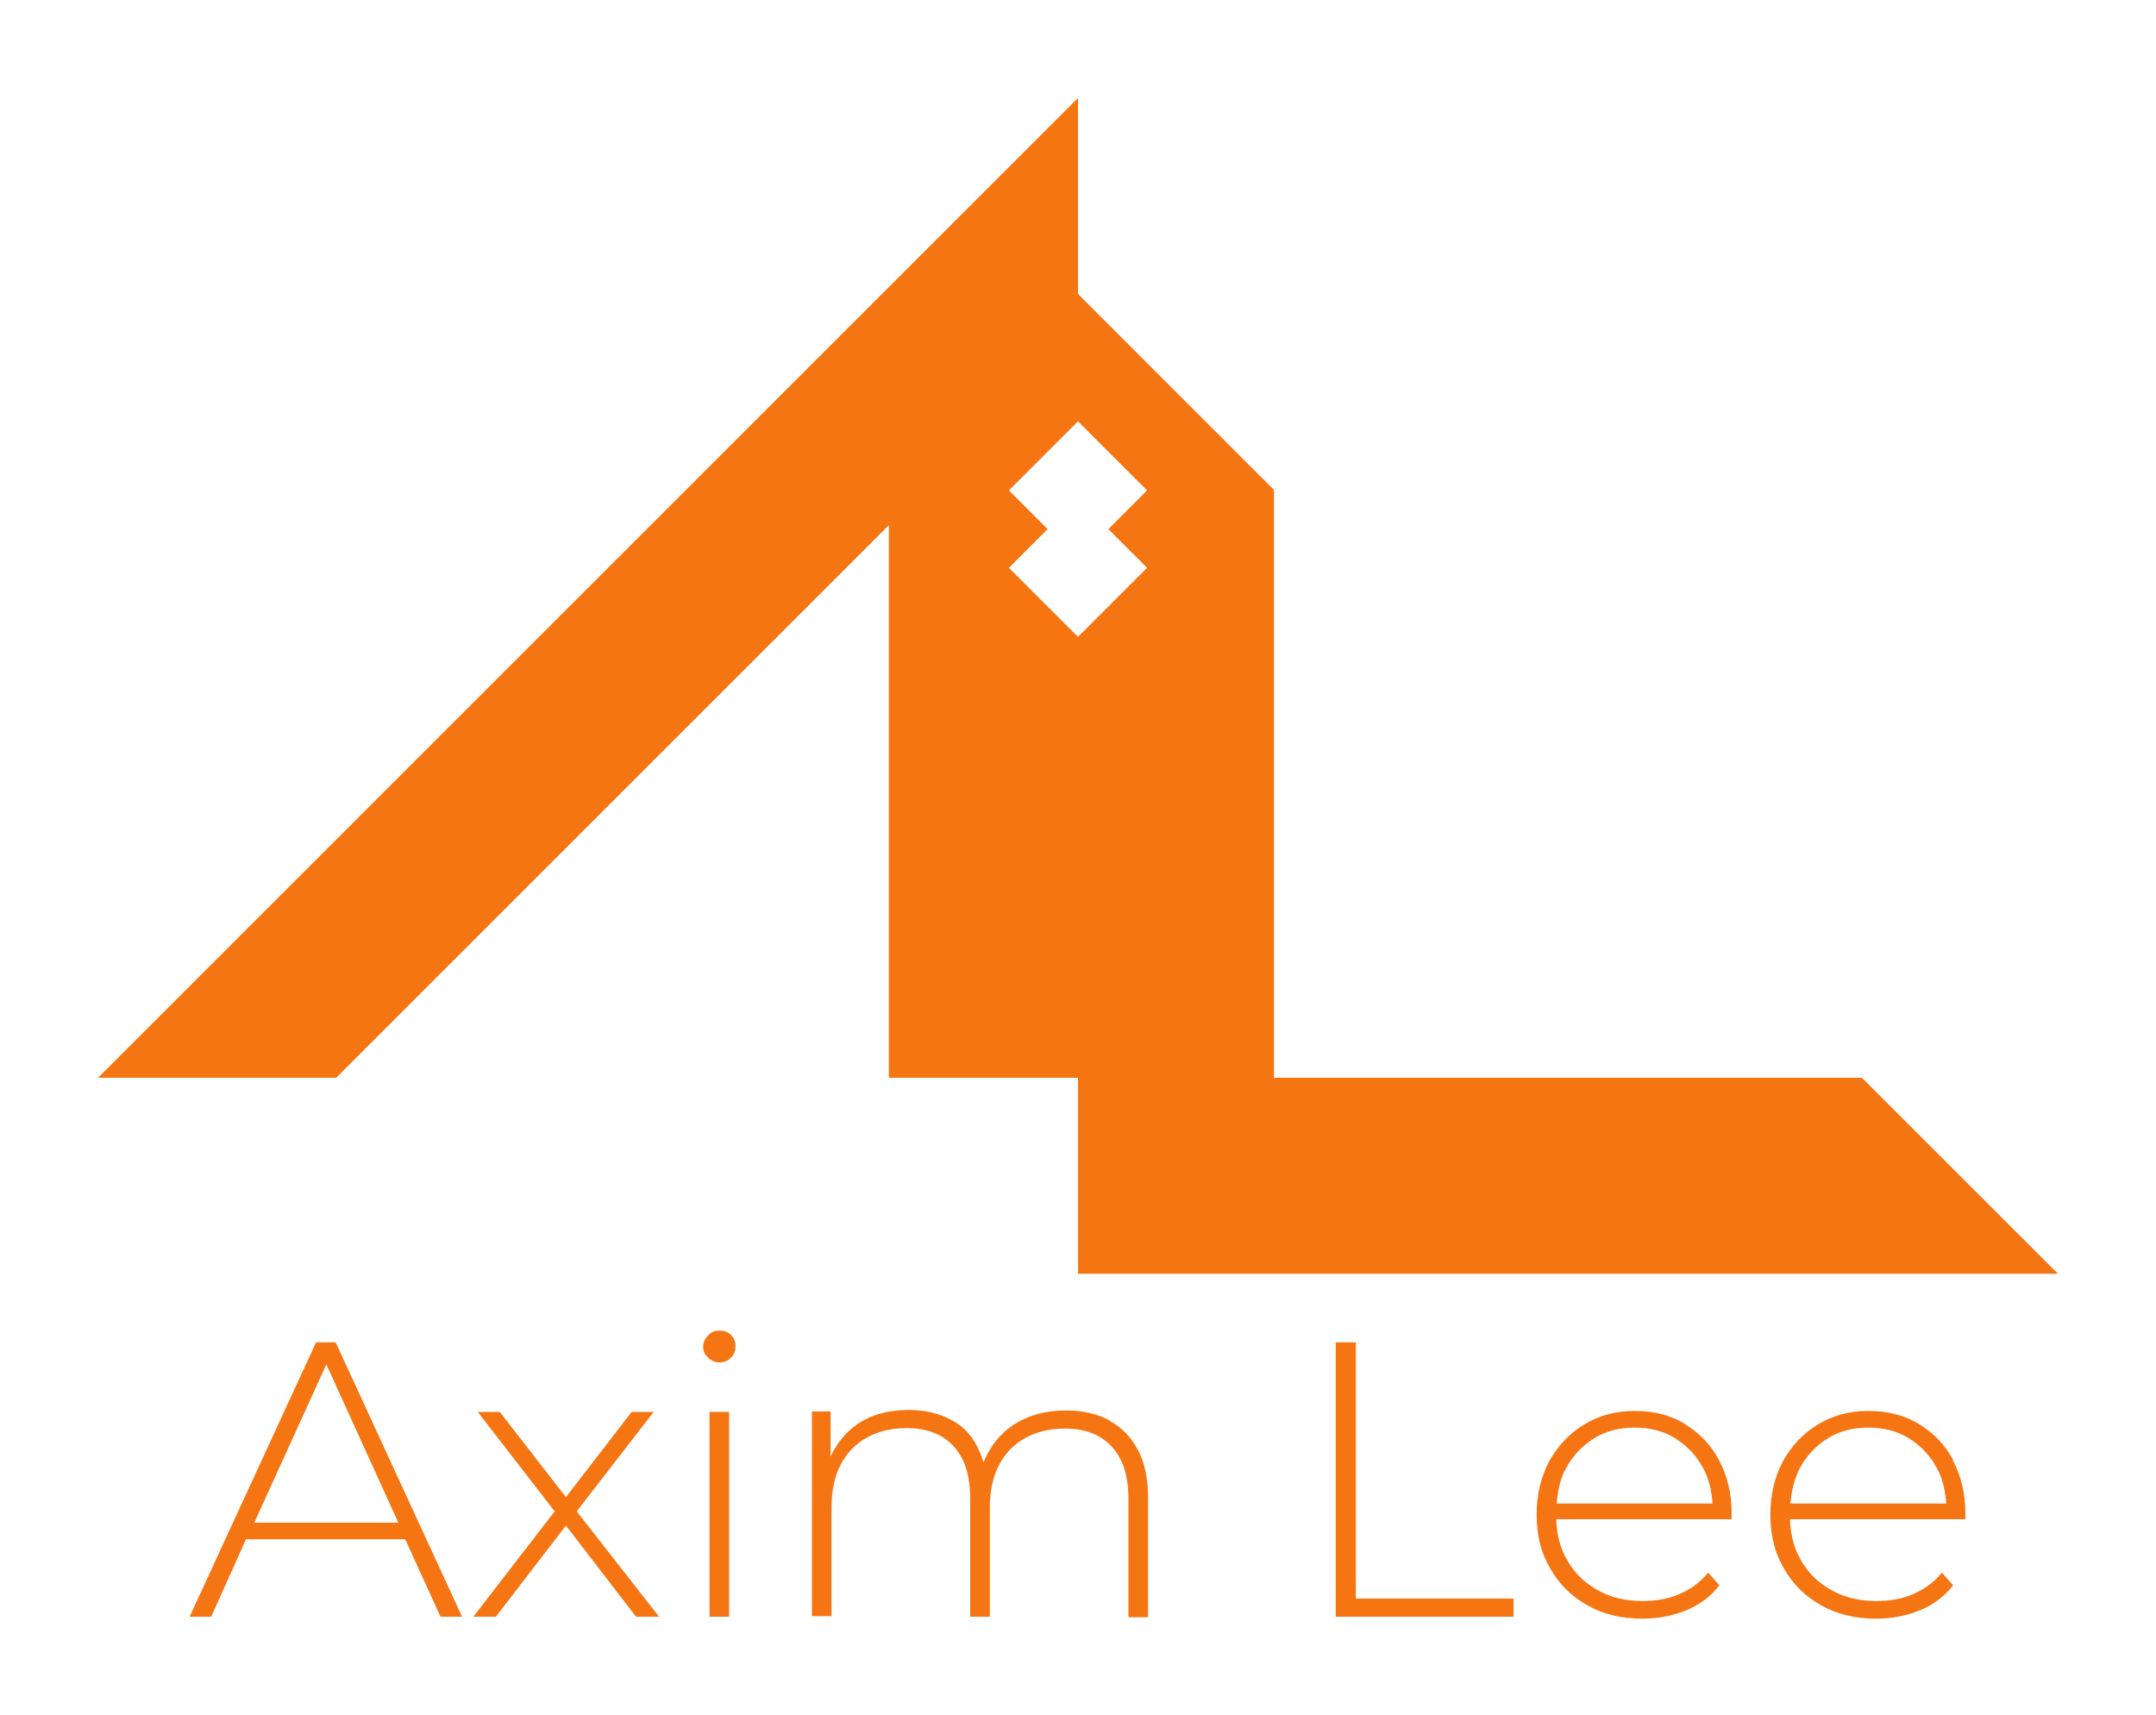 <?xml version="1.0" encoding="UTF-8"?>
<svg xmlns="http://www.w3.org/2000/svg" id="Ebene_1" data-name="Ebene 1" viewBox="0 0 44 35">
  <defs>
    <style>
      .cls-1 {
        fill: none;
      }

      .cls-1, .cls-2 {
        stroke-width: 0px;
      }

      .cls-2 {
        fill: #f57513;
      }
    </style>
  </defs>
  <path class="cls-2" d="M42,26l-4-4h-12v-12l-4-4V2h0L2,22h4.86l11.28-11.28v11.28h3.86v4h20ZM20.59,11.59l.79-.79-.79-.79,1.41-1.41,1.41,1.41-.79.79.79.79-1.41,1.41-1.41-1.41Z"></path>
  <g>
    <path class="cls-2" d="M6.45,27.4l-2.58,5.6h.44l.71-1.58h3.25l.72,1.58h.44l-2.58-5.6h-.41ZM5.19,31.08l1.47-3.23,1.47,3.23h-2.94Z"></path>
    <polygon class="cls-2" points="13.34 28.82 12.89 28.82 11.55 30.56 10.2 28.82 9.75 28.82 11.32 30.85 9.66 33 10.12 33 11.55 31.14 12.98 33 13.45 33 11.77 30.85 13.34 28.82"></polygon>
    <path class="cls-2" d="M14.68,27.16c-.09,0-.17.03-.23.1-.06.06-.1.14-.1.23,0,.09.03.16.1.22.06.06.14.1.23.1.1,0,.17-.03.24-.1s.09-.14.09-.23-.03-.17-.09-.23c-.06-.06-.14-.09-.24-.09Z"></path>
    <rect class="cls-2" x="14.48" y="28.82" width=".4" height="4.18"></rect>
    <path class="cls-2" d="M22.64,28.99c-.25-.13-.54-.2-.88-.2-.44,0-.82.11-1.13.33-.26.19-.44.44-.56.73-.09-.31-.24-.57-.47-.75-.29-.21-.64-.32-1.05-.32s-.75.09-1.04.28c-.25.17-.43.4-.56.67v-.92h-.38v4.18h.4v-2.22c0-.34.06-.62.18-.86.12-.24.3-.43.53-.56s.5-.2.82-.2c.41,0,.73.12.96.37s.34.6.34,1.07v2.41h.4v-2.22c0-.34.06-.62.18-.86.12-.24.3-.43.53-.56s.5-.2.82-.2c.41,0,.73.12.96.37.23.25.34.6.34,1.07v2.41h.4v-2.44c0-.39-.07-.72-.21-.98s-.33-.46-.58-.59Z"></path>
    <polygon class="cls-2" points="27.67 27.4 27.26 27.4 27.26 33 30.89 33 30.89 32.63 27.67 32.63 27.67 27.4"></polygon>
    <path class="cls-2" d="M34.38,29.06c-.3-.18-.64-.26-1.02-.26s-.72.09-1.02.27c-.3.18-.54.43-.72.75-.17.32-.26.68-.26,1.1s.09.78.28,1.1c.18.32.44.57.76.75.32.18.69.27,1.12.27.32,0,.62-.06.89-.17.27-.11.5-.28.68-.51l-.23-.26c-.16.2-.36.34-.59.44-.23.1-.48.14-.75.14-.34,0-.65-.07-.91-.22-.27-.15-.48-.35-.63-.62-.14-.24-.21-.52-.22-.83h3.58s0-.04,0-.06c0-.02,0-.04,0-.05,0-.42-.09-.78-.26-1.1-.17-.32-.41-.56-.71-.74ZM31.96,29.97c.14-.26.33-.46.57-.61.24-.15.52-.22.83-.22s.59.07.83.22c.24.15.43.35.57.61.12.22.17.46.19.72h-3.18c.02-.26.07-.51.19-.72Z"></path>
    <path class="cls-2" d="M39.86,29.8c-.17-.32-.41-.56-.71-.74-.3-.18-.64-.26-1.02-.26s-.72.09-1.02.27c-.3.18-.54.43-.72.75-.17.32-.26.68-.26,1.1s.09.78.28,1.1c.18.32.44.57.76.75.32.18.69.27,1.12.27.32,0,.62-.06.89-.17.27-.11.5-.28.68-.51l-.23-.26c-.16.2-.36.34-.59.44-.23.1-.48.14-.75.14-.34,0-.64-.07-.91-.22-.27-.15-.48-.35-.63-.62-.14-.24-.21-.52-.22-.83h3.58s0-.04,0-.06c0-.02,0-.04,0-.05,0-.42-.09-.78-.26-1.1ZM36.73,29.97c.14-.26.33-.46.57-.61.24-.15.52-.22.83-.22s.59.07.83.22c.24.15.43.35.57.61.12.22.17.46.19.72h-3.18c.02-.26.08-.51.19-.72Z"></path>
  </g>
  <rect class="cls-1" x="0" y="0" width="44" height="35"></rect>
</svg>
